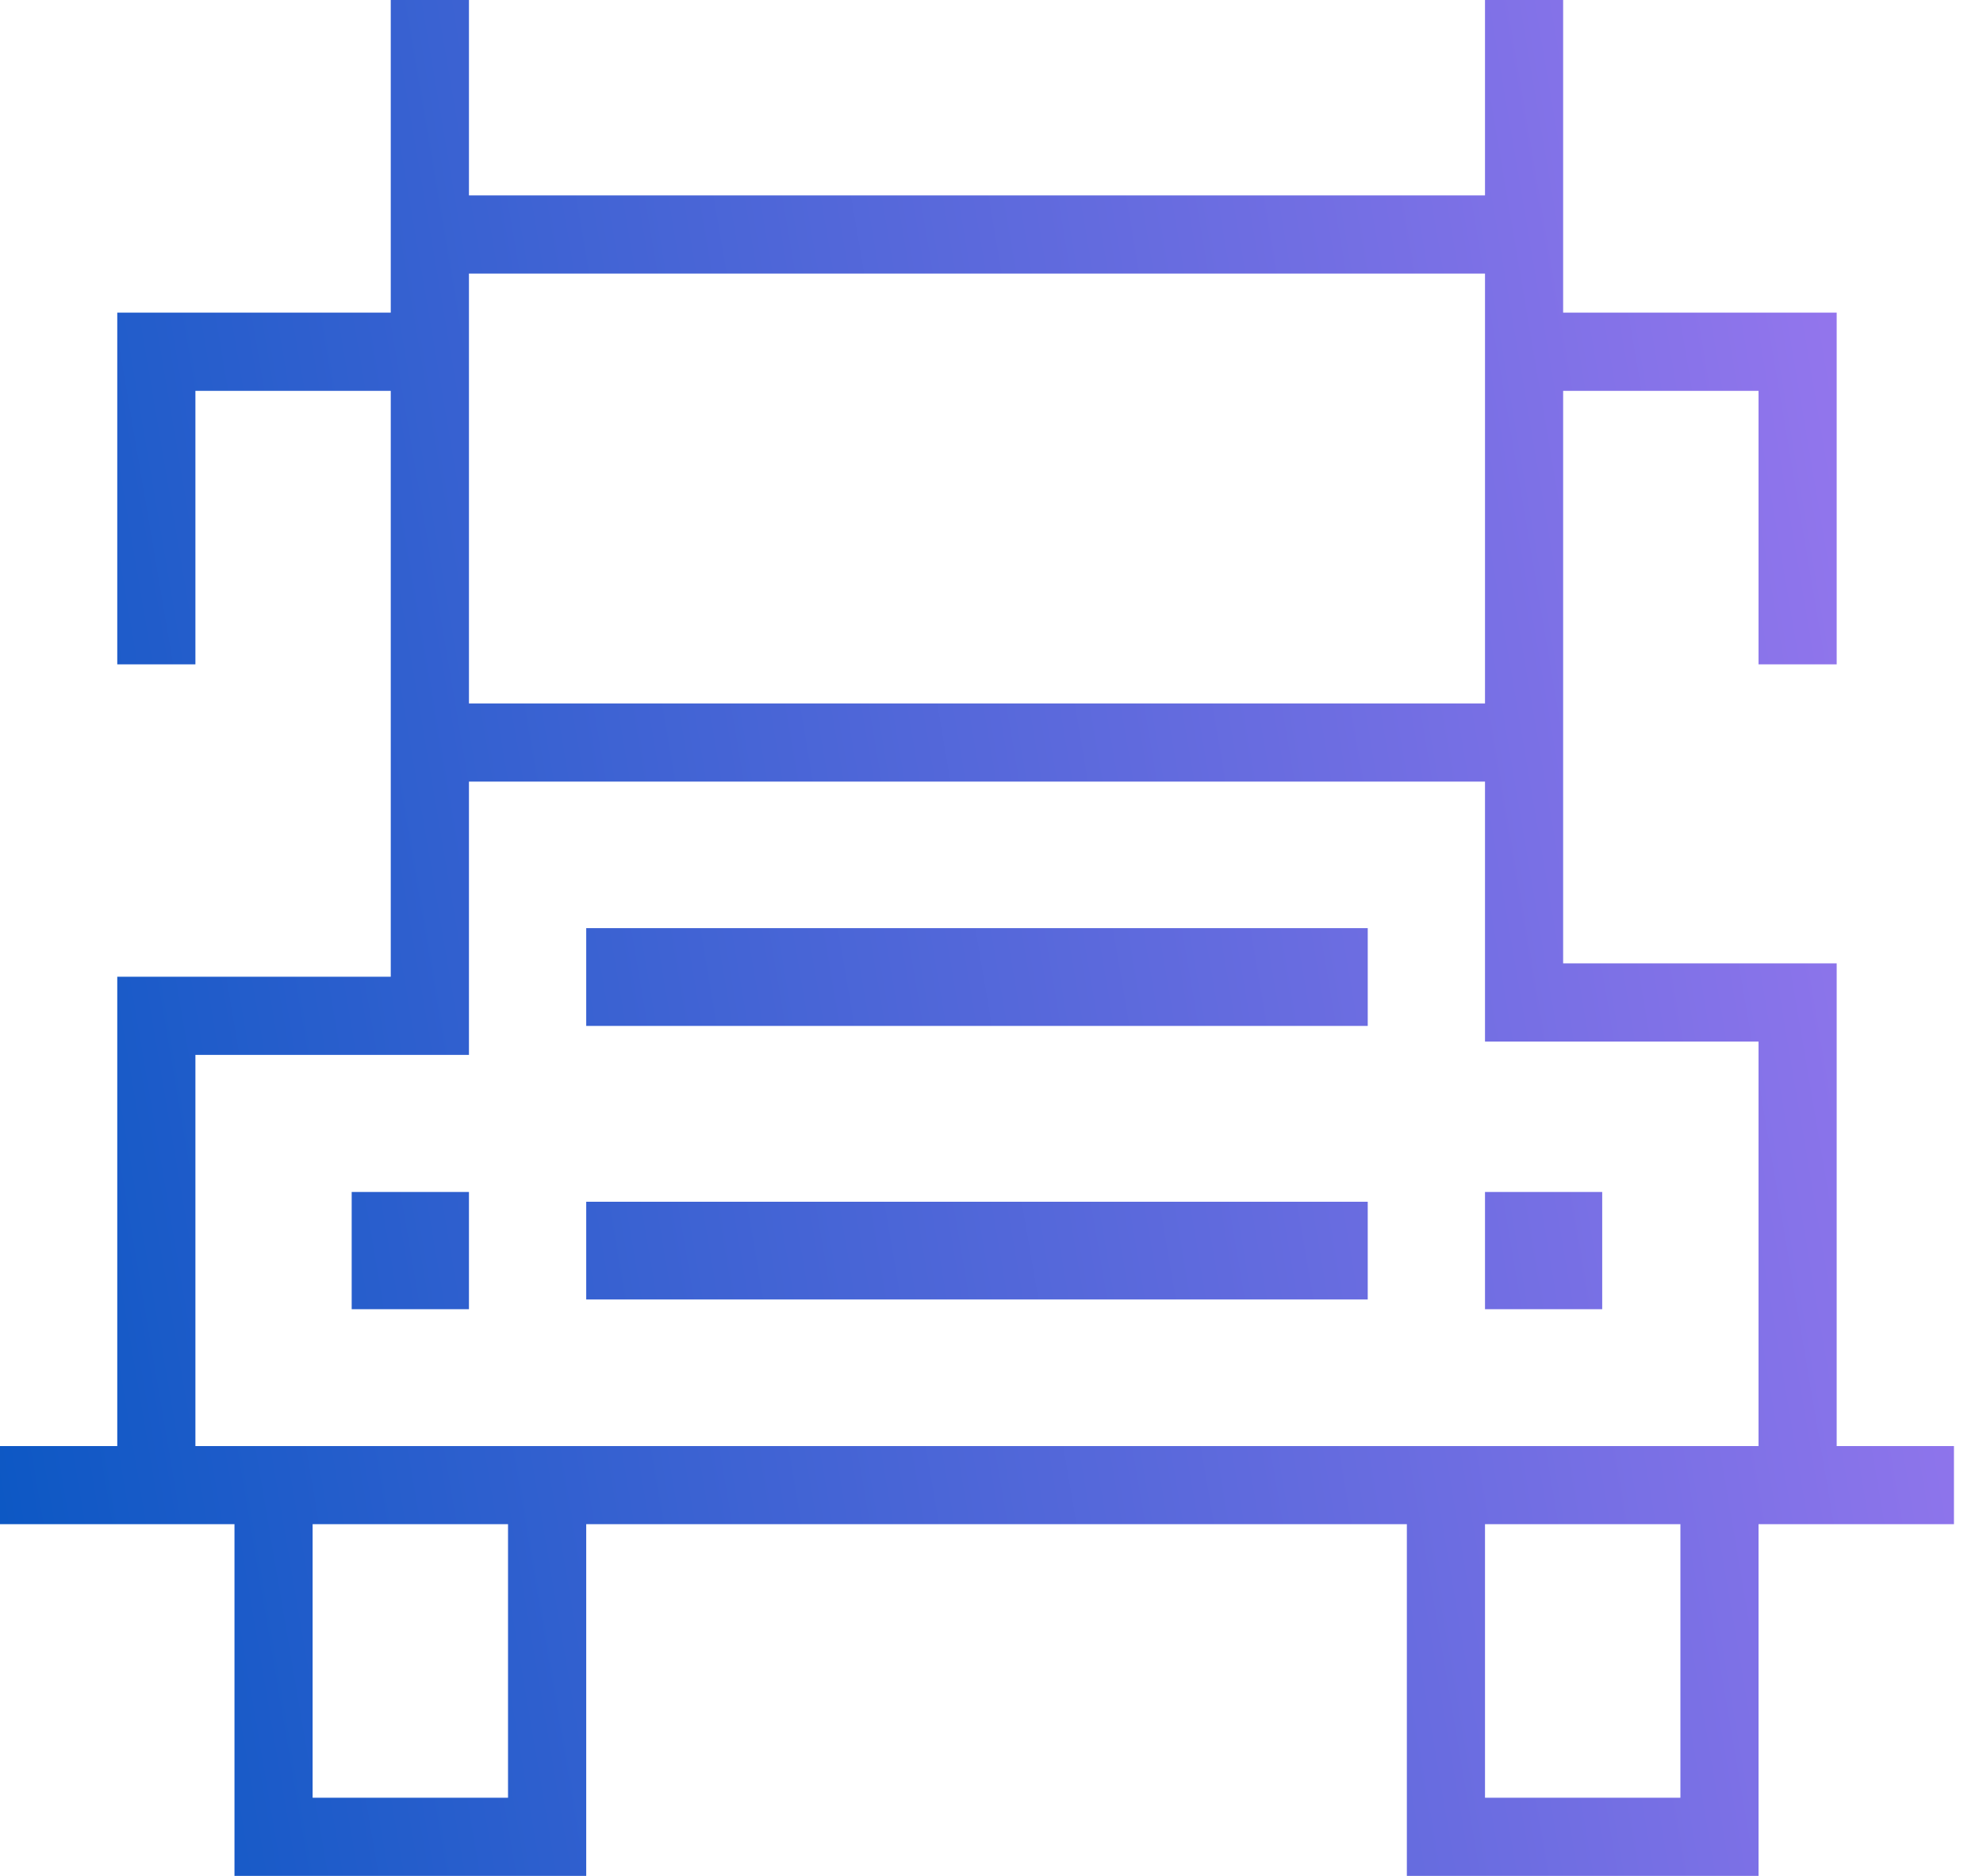 <svg width="37" height="35" viewBox="0 0 37 35" fill="none" xmlns="http://www.w3.org/2000/svg">
<path d="M8.75 3.646H27.708V0H29.166V5.833H34.27V12.396H32.812V7.292H29.166V17.974H34.27V26.98H36.458V28.438H32.812V35H26.25V28.438H10.938V35H4.375V28.438H0V26.98H2.188V18.224H7.291V7.292H3.646V12.396H2.188V5.833H7.291V0H8.75V3.646ZM5.833 33.542H9.479V28.438H5.833V33.542ZM27.708 33.542H31.354V28.438H27.708V33.542ZM8.75 19.682H3.646V26.98H32.812V19.433H27.708V14.583H8.75V19.682ZM8.75 24.427H6.562V22.239H8.75V24.427ZM29.895 24.427H27.708V22.239H29.895V24.427ZM25.52 24.245H10.938V22.422H25.52V24.245ZM25.52 19.141H10.938V17.317H25.52V19.141ZM8.75 13.125H27.708V5.104H8.75V13.125Z" fill="url(#paint0_linear_2938_5503)"/>
<defs>
<linearGradient id="paint0_linear_2938_5503" x1="36.458" y1="2.9486e-05" x2="-4.753" y2="6.995" gradientUnits="userSpaceOnUse">
<stop stop-color="#9E78F0"/>
<stop offset="1" stop-color="#0957C3"/>
</linearGradient>
</defs>
</svg>
